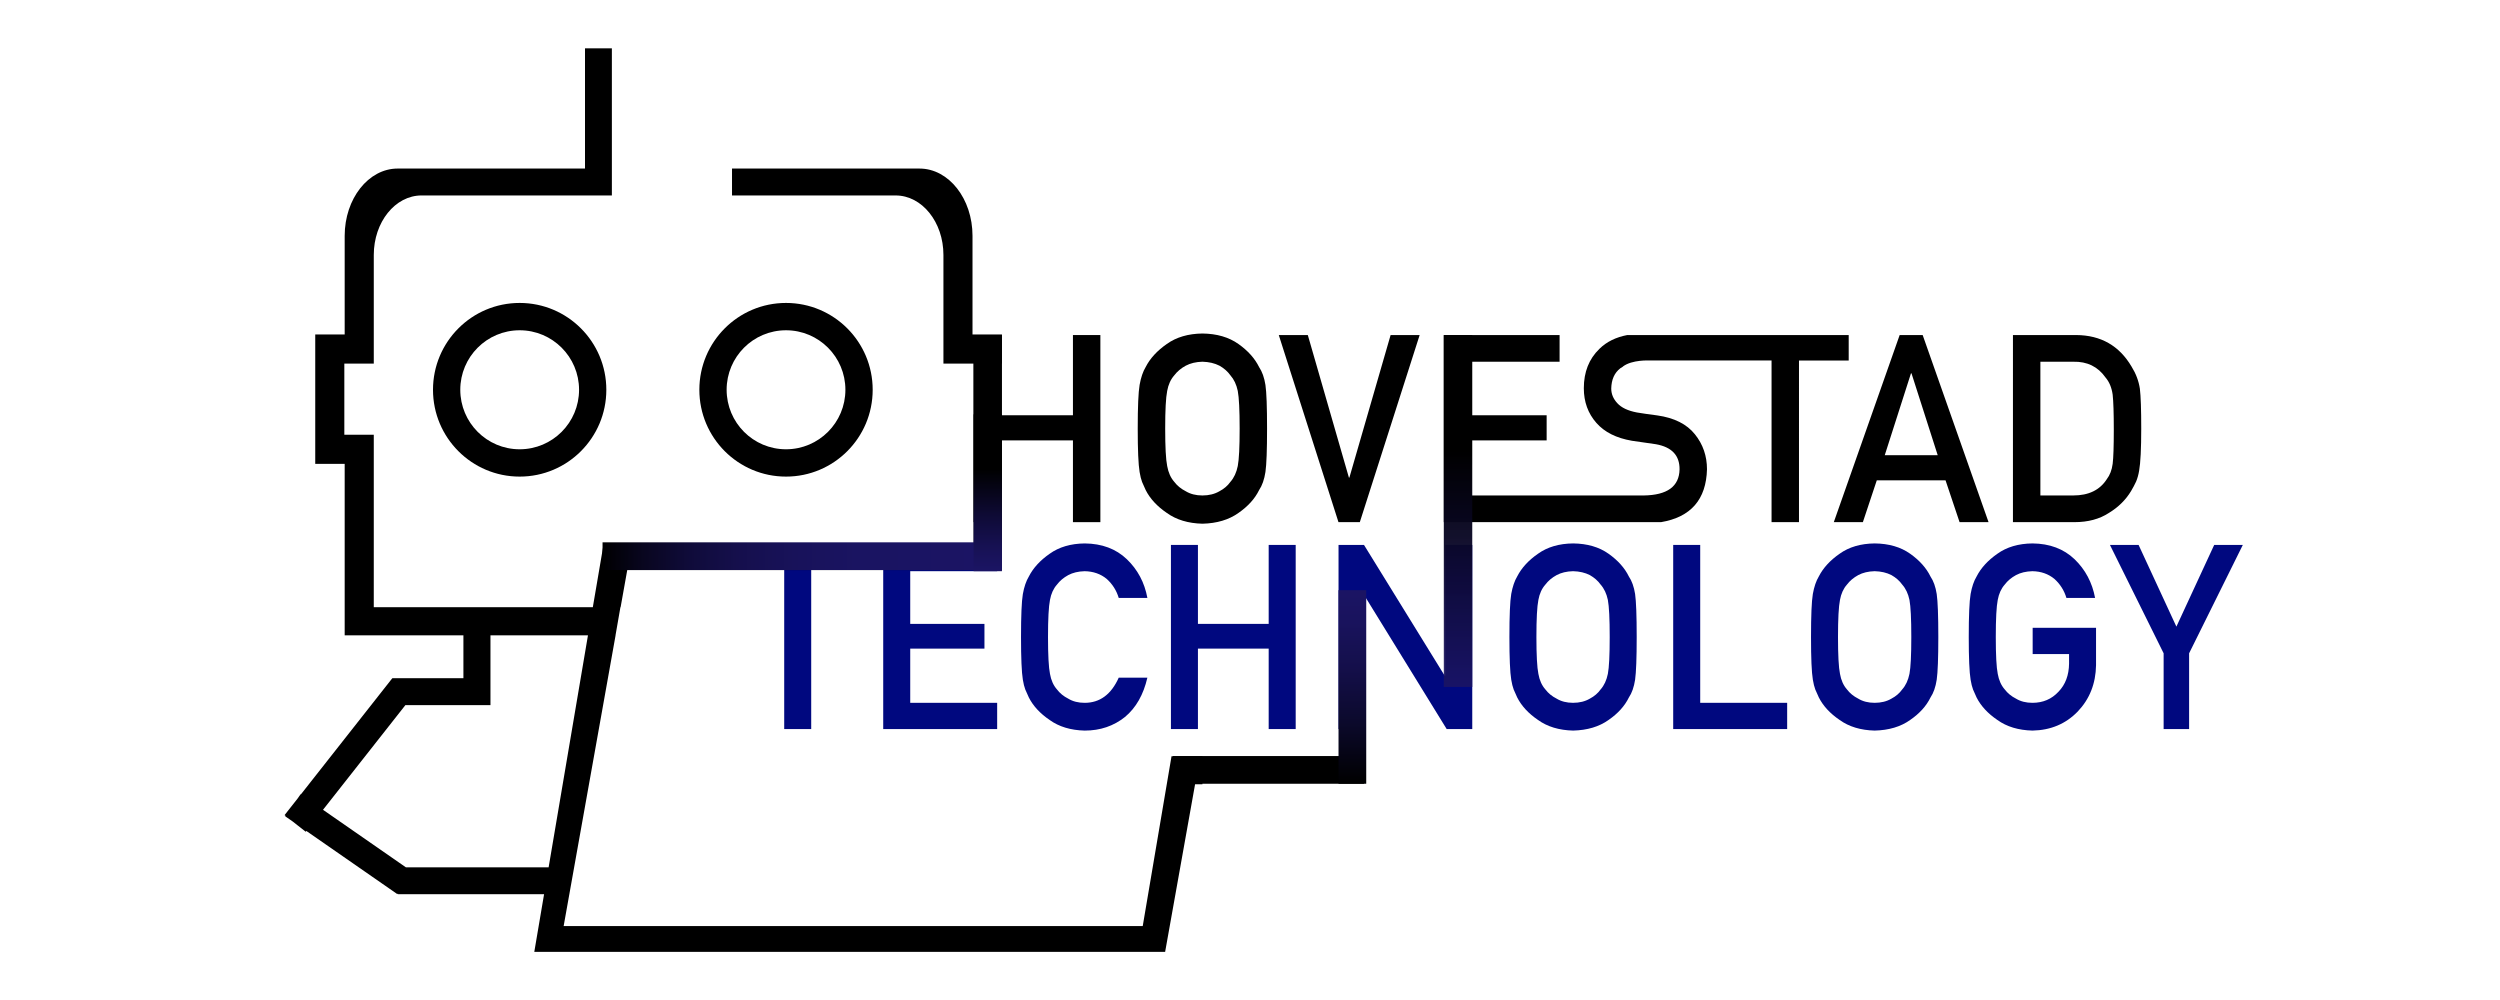 <?xml version="1.0" encoding="utf-8"?>
<!-- Generator: Adobe Illustrator 16.0.0, SVG Export Plug-In . SVG Version: 6.00 Build 0)  -->
<!DOCTYPE svg PUBLIC "-//W3C//DTD SVG 1.1//EN" "http://www.w3.org/Graphics/SVG/1.1/DTD/svg11.dtd">
<svg version="1.1" id="Layer_1" xmlns="http://www.w3.org/2000/svg" xmlns:xlink="http://www.w3.org/1999/xlink" x="0px" y="0px"
	 width="250px" height="100px" viewBox="0 0 250 100" enable-background="new 0 0 250 100" xml:space="preserve">
<g>
	<!-- <rect x="-2" y="-2" fill="#FFFFFF" width="254" height="104"/> -->
	<g>
		<g>
			<path d="M107.294,44.039h-7.19v8.176h-2.744v-18.71h2.744v8.021h7.19v-8.021h2.743v18.71h-2.743V44.039z"/>
			<path d="M113.773,42.859c0-2.176,0.062-3.633,0.188-4.372c0.132-0.736,0.334-1.333,0.609-1.788
				c0.438-0.86,1.143-1.627,2.111-2.301c0.952-0.68,2.141-1.03,3.565-1.047c1.441,0.017,2.643,0.367,3.604,1.052
				c0.952,0.676,1.64,1.446,2.062,2.31c0.306,0.454,0.517,1.048,0.633,1.784c0.108,0.735,0.161,2.189,0.161,4.362
				c0,2.14-0.053,3.585-0.161,4.338c-0.116,0.753-0.327,1.356-0.634,1.81c-0.421,0.863-1.11,1.625-2.062,2.285
				c-0.96,0.685-2.161,1.044-3.603,1.078c-1.425-0.034-2.614-0.394-3.565-1.078c-0.969-0.659-1.673-1.421-2.111-2.285
				c-0.134-0.284-0.253-0.552-0.361-0.81c-0.1-0.264-0.182-0.598-0.249-1C113.835,46.445,113.773,45,113.773,42.859z
				 M116.519,42.859c0,1.843,0.066,3.091,0.199,3.743c0.116,0.652,0.353,1.18,0.709,1.582c0.291,0.386,0.672,0.699,1.146,0.939
				c0.465,0.282,1.021,0.424,1.668,0.424c0.657,0,1.225-0.142,1.707-0.424c0.456-0.24,0.82-0.553,1.095-0.939
				c0.356-0.403,0.602-0.929,0.734-1.582c0.125-0.652,0.188-1.899,0.188-3.743s-0.063-3.099-0.188-3.767
				c-0.132-0.634-0.377-1.152-0.734-1.557c-0.275-0.385-0.639-0.708-1.095-0.965c-0.482-0.247-1.05-0.381-1.707-0.398
				c-0.647,0.017-1.204,0.151-1.668,0.398c-0.473,0.257-0.855,0.58-1.146,0.965c-0.357,0.404-0.594,0.922-0.709,1.557
				C116.584,39.76,116.519,41.016,116.519,42.859z"/>
			<path d="M127.878,33.505h2.903l4.109,14.252h0.049l4.122-14.252h2.904l-5.983,18.71h-2.135L127.878,33.505z"/>
			<path d="M194.553,48.03h-6.873l-1.393,4.185h-2.907l6.586-18.71h2.301l6.588,18.71h-2.898L194.553,48.03z M193.77,45.518
				l-2.621-8.186h-0.051l-2.622,8.186H193.77z"/>
			<path d="M201.295,33.505h6.34c2.454,0.017,4.294,1.07,5.522,3.156c0.438,0.702,0.714,1.438,0.831,2.208
				c0.092,0.77,0.136,2.101,0.136,3.991c0,2.011-0.07,3.414-0.21,4.209c-0.067,0.402-0.167,0.763-0.299,1.078
				c-0.142,0.308-0.311,0.628-0.51,0.963c-0.532,0.882-1.27,1.609-2.213,2.182c-0.938,0.615-2.086,0.923-3.444,0.923h-6.153V33.505z
				 M204.038,49.546h3.286c1.544,0,2.662-0.543,3.359-1.633c0.307-0.402,0.503-0.911,0.584-1.53c0.075-0.609,0.113-1.749,0.113-3.42
				c0-1.628-0.038-2.795-0.113-3.498c-0.099-0.703-0.336-1.273-0.709-1.709c-0.763-1.09-1.842-1.617-3.234-1.583h-3.286V49.546z"/>
			<g>
				<path d="M176.953,33.505h-4.765h-6.24h-3.16h-0.066c-1.128,0.217-2.052,0.667-2.763,1.362c-0.008,0.007-0.015,0.016-0.022,0.023
					c-1.035,0.999-1.555,2.309-1.555,3.933c0,1.361,0.419,2.518,1.255,3.466c0.812,0.926,1.997,1.521,3.556,1.787
					c0.87,0.128,1.671,0.244,2.4,0.347c1.591,0.284,2.378,1.123,2.362,2.518c-0.035,1.704-1.227,2.573-3.583,2.606h-6.726h-1.688
					h-5.789h-3.046v-5.508h7.541v-2.513h-7.541v-5.353h8.835v-2.668H144.38v18.71h5.79h5.789h6.484h2.888h0.772
					c2.982-0.503,4.518-2.263,4.596-5.291c0-1.327-0.402-2.492-1.207-3.494c-0.813-1.019-2.067-1.649-3.767-1.889
					c-0.862-0.111-1.542-0.21-2.04-0.294c-0.895-0.172-1.545-0.479-1.951-0.926c-0.406-0.436-0.609-0.924-0.609-1.464
					c0.017-0.899,0.319-1.575,0.908-2.03c0.083-0.063,0.176-0.114,0.268-0.169v-0.013c0.914-0.686,2.613-0.595,2.613-0.595h12.242
					v16.165h2.743V36.05h4.971v-0.032v-2.513H176.953z"/>
			</g>
		</g>
		<ellipse fill="none" cx="78.601" cy="38.978" rx="5.939" ry="5.95"/>
		<g>
			<path fill="#00087F" d="M78.421,56.967h-4.889v-2.475h12.48v2.475h-4.891v15.939h-2.7V56.967z"/>
			<path fill="#00087F" d="M88.322,54.492h11.394v2.627h-8.693v5.27h7.422v2.473h-7.422v5.42h8.693v2.625H88.322V54.492z"/>
			<path fill="#00087F" d="M114.738,67.763c-0.392,1.707-1.139,3.019-2.24,3.934c-1.134,0.907-2.475,1.362-4.026,1.362
				c-1.402-0.034-2.572-0.387-3.509-1.062c-0.954-0.647-1.646-1.397-2.078-2.247c-0.131-0.278-0.249-0.544-0.355-0.797
				c-0.099-0.26-0.181-0.589-0.245-0.982c-0.122-0.741-0.183-2.165-0.183-4.27c0-2.141,0.061-3.571,0.183-4.295
				c0.13-0.725,0.331-1.31,0.6-1.755c0.432-0.851,1.125-1.609,2.08-2.274c0.937-0.673,2.108-1.019,3.51-1.034
				c1.721,0.016,3.124,0.541,4.208,1.577c1.084,1.041,1.77,2.33,2.055,3.87h-2.866c-0.222-0.742-0.621-1.376-1.201-1.899
				c-0.605-0.498-1.34-0.756-2.206-0.771c-0.638,0.016-1.185,0.147-1.642,0.391c-0.466,0.255-0.841,0.57-1.127,0.95
				c-0.352,0.396-0.584,0.908-0.698,1.532c-0.131,0.658-0.197,1.894-0.197,3.709c0,1.813,0.066,3.041,0.197,3.682
				c0.113,0.643,0.346,1.16,0.698,1.557c0.286,0.38,0.663,0.688,1.129,0.924c0.456,0.279,1.004,0.418,1.642,0.418
				c1.52,0,2.657-0.839,3.408-2.519H114.738z"/>
			<path fill="#00087F" d="M126.868,64.861h-7.075v8.045h-2.7V54.492h2.7v7.896h7.075v-7.896h2.701v18.414h-2.701V64.861z"/>
			<path fill="#00087F" d="M133.853,54.492h2.546l8.077,13.091h0.05V54.492h2.7v18.414h-2.558l-8.065-13.089h-0.05v13.089h-2.7
				V54.492z"/>
			<path fill="#00087F" d="M150.941,63.701c0-2.144,0.061-3.577,0.183-4.304c0.132-0.726,0.331-1.313,0.599-1.759
				c0.433-0.847,1.125-1.603,2.079-2.265c0.938-0.672,2.108-1.016,3.51-1.031c1.418,0.016,2.601,0.361,3.546,1.034
				c0.938,0.665,1.615,1.424,2.029,2.274c0.302,0.445,0.51,1.03,0.624,1.755c0.104,0.724,0.159,2.154,0.159,4.295
				c0,2.104-0.055,3.528-0.159,4.27c-0.114,0.739-0.322,1.333-0.624,1.779c-0.415,0.85-1.092,1.6-2.03,2.247
				c-0.945,0.675-2.128,1.027-3.545,1.062c-1.401-0.034-2.572-0.387-3.51-1.062c-0.954-0.647-1.646-1.397-2.079-2.247
				c-0.13-0.278-0.247-0.544-0.354-0.797c-0.098-0.26-0.18-0.589-0.245-0.982C151.002,67.229,150.941,65.806,150.941,63.701z
				 M153.641,63.701c0,1.813,0.066,3.041,0.197,3.682c0.113,0.643,0.346,1.16,0.698,1.557c0.286,0.38,0.661,0.688,1.127,0.924
				c0.457,0.279,1.005,0.418,1.642,0.418c0.646,0,1.206-0.139,1.68-0.418c0.448-0.235,0.809-0.544,1.078-0.924
				c0.352-0.396,0.592-0.914,0.723-1.557c0.123-0.641,0.184-1.868,0.184-3.682c0-1.815-0.061-3.051-0.184-3.709
				c-0.131-0.624-0.371-1.136-0.723-1.532c-0.27-0.38-0.63-0.695-1.078-0.95c-0.474-0.243-1.034-0.375-1.68-0.391
				c-0.637,0.016-1.185,0.147-1.642,0.391c-0.466,0.255-0.841,0.57-1.127,0.95c-0.353,0.396-0.585,0.908-0.698,1.531
				C153.707,60.65,153.641,61.886,153.641,63.701z"/>
			<path fill="#00087F" d="M167.321,54.492h2.7v15.789h8.695v2.625h-11.396V54.492z"/>
			<path fill="#00087F" d="M181.102,63.701c0-2.144,0.06-3.577,0.182-4.304c0.13-0.726,0.331-1.313,0.601-1.759
				c0.433-0.847,1.124-1.603,2.078-2.265c0.937-0.672,2.107-1.016,3.51-1.031c1.418,0.016,2.6,0.361,3.546,1.034
				c0.938,0.665,1.615,1.424,2.029,2.274c0.301,0.445,0.51,1.03,0.623,1.755c0.106,0.724,0.16,2.154,0.16,4.295
				c0,2.104-0.054,3.528-0.16,4.27c-0.113,0.739-0.322,1.333-0.623,1.779c-0.414,0.85-1.092,1.6-2.031,2.247
				c-0.945,0.675-2.127,1.027-3.544,1.062c-1.402-0.034-2.573-0.387-3.51-1.062c-0.954-0.647-1.646-1.397-2.078-2.247
				c-0.131-0.278-0.249-0.544-0.355-0.797c-0.098-0.26-0.18-0.589-0.245-0.982C181.161,67.229,181.102,65.806,181.102,63.701z
				 M183.8,63.701c0,1.813,0.066,3.041,0.198,3.682c0.113,0.643,0.347,1.16,0.696,1.557c0.287,0.38,0.664,0.688,1.128,0.924
				c0.458,0.279,1.005,0.418,1.642,0.418c0.647,0,1.207-0.139,1.68-0.418c0.449-0.235,0.809-0.544,1.078-0.924
				c0.352-0.396,0.592-0.914,0.724-1.557c0.123-0.641,0.184-1.868,0.184-3.682c0-1.815-0.061-3.051-0.184-3.709
				c-0.132-0.624-0.372-1.136-0.724-1.532c-0.27-0.38-0.629-0.695-1.078-0.95c-0.473-0.243-1.032-0.375-1.68-0.391
				c-0.637,0.016-1.184,0.147-1.642,0.391c-0.464,0.255-0.841,0.57-1.128,0.95c-0.35,0.396-0.583,0.908-0.696,1.531
				C183.866,60.65,183.8,61.886,183.8,63.701z"/>
			<path fill="#00087F" d="M203.264,62.779h6.34v3.746c-0.031,1.841-0.645,3.384-1.834,4.63c-1.197,1.235-2.706,1.869-4.523,1.903
				c-1.402-0.034-2.572-0.387-3.51-1.062c-0.953-0.647-1.646-1.397-2.078-2.247c-0.131-0.278-0.248-0.544-0.354-0.797
				c-0.098-0.26-0.18-0.589-0.244-0.982c-0.123-0.741-0.185-2.165-0.185-4.27c0-2.141,0.062-3.571,0.185-4.295
				c0.13-0.725,0.329-1.31,0.599-1.755c0.432-0.851,1.125-1.609,2.078-2.274c0.938-0.673,2.107-1.019,3.51-1.034
				c1.719,0.016,3.122,0.543,4.206,1.577c1.083,1.044,1.77,2.337,2.055,3.876h-2.866c-0.22-0.744-0.62-1.378-1.199-1.903
				c-0.605-0.499-1.339-0.758-2.204-0.773c-0.637,0.016-1.184,0.147-1.641,0.391c-0.466,0.255-0.842,0.57-1.127,0.95
				c-0.352,0.396-0.584,0.908-0.698,1.532c-0.13,0.658-0.195,1.894-0.195,3.709c0,1.813,0.065,3.041,0.195,3.682
				c0.115,0.643,0.348,1.16,0.698,1.557c0.287,0.38,0.662,0.688,1.128,0.924c0.457,0.279,1.005,0.418,1.642,0.418
				c1.056,0,1.924-0.372,2.611-1.114c0.686-0.709,1.037-1.643,1.053-2.801v-0.962h-3.64V62.779z"/>
			<path fill="#00087F" d="M216.364,65.332l-5.37-10.84h2.865l3.78,8.171l3.781-8.171h2.863l-5.372,10.838v7.576h-2.548V65.332z"/>
		</g>
		<ellipse fill="none" cx="51.966" cy="38.978" rx="5.938" ry="5.95"/>
		<path d="M51.966,30.294c-4.786,0-8.666,3.888-8.666,8.684c0,4.795,3.88,8.682,8.666,8.682c4.787,0,8.667-3.887,8.667-8.682
			C60.633,34.182,56.752,30.294,51.966,30.294z M51.966,44.928c-3.279,0-5.938-2.665-5.938-5.951c0-3.286,2.66-5.95,5.938-5.95
			c3.281,0,5.94,2.664,5.94,5.95C57.906,42.263,55.247,44.928,51.966,44.928z"/>
		<path d="M78.601,47.66c4.787,0,8.667-3.887,8.667-8.682c0-4.796-3.88-8.684-8.667-8.684c-4.786,0-8.666,3.888-8.666,8.684
			C69.935,43.773,73.814,47.66,78.601,47.66z M78.601,33.027c3.281,0,5.939,2.664,5.939,5.95c0,3.286-2.659,5.951-5.939,5.951
			c-3.28,0-5.938-2.665-5.938-5.951C72.663,35.691,75.321,33.027,78.601,33.027z"/>
		<rect x="97.361" y="33.505" width="2.834" height="22.525"/>
		<path fill="none" d="M62.364,59.017"/>
		<polyline fill="none" points="61.02,66.545 62.898,56.03 60.083,56.03 		"/>
		<g>
			<path d="M94.343,25.497v7.95v2.913h2.943h2.909v-2.913h-2.909h-0.035v-8.48V23.59c0-3.719-2.374-6.734-5.3-6.734h-18.75v2.69
				h16.363C92.203,19.546,94.343,22.211,94.343,25.497z"/>
			<polygon fill="none" points="58.562,64.92 58.797,63.533 55.855,63.533 50.774,63.533 49.047,63.533 49.047,64.727 
				49.047,67.823 49.047,68.468 49.047,70.514 46.355,70.514 40.539,70.514 32.302,80.979 40.587,86.731 54.862,86.731 
				58.553,64.973 			"/>
			<path d="M117.152,75.626l-2.879,16.98h-14.078h-43.83l4.936-27.634v-0.002l0.257-1.438h-0.006l0.49-2.812h0.019l0.664-3.715
				h37.471V56.03v-1.541h-2.958h-2.923H61.49h-1.145l-0.696,4.088h0l-0.367,2.144h-0.008h-3.417h-6.809h-2.692h-4.9h-4.078V54.84
				v-8.451v-2.914h-2.945v-7.116h2.945v-2.913v-7.95c0-3.286,2.139-5.951,4.778-5.951h16.344h0.018h2.669v-7.024v-0.664V4.834
				h-2.687v7.024v0.664v4.333H39.768c-2.926,0-5.3,3.016-5.3,6.734v1.376v8.48h-0.036h-2.908v2.913v7.116v2.914h2.908h0.036v10.409
				v3.923v2.812h2.909h2.391h5.781h0.792v4.29h-7.089v0.017l-0.021-0.017L30.087,79.44l-0.027-0.019l-0.299,0.431l-1.304,1.657
				l0.099,0.078l-0.031,0.046l0.728,0.505l1.319,1.036l0.062-0.078l9.109,6.324l0.06-0.085v0.085h14.604l-0.978,5.765h53.202h7.204
				h2.678l2.994-16.758h0.734v-2.802H117.152z M40.587,86.731l-8.286-5.752l8.237-10.466h5.816h2.692v-2.046v-0.645v-3.097v-1.193
				h1.727h5.082h2.941l-0.235,1.387l-0.009,0.053l-3.69,21.759H40.587z"/>
		</g>
		<rect x="117.286" y="75.605" width="19.124" height="2.77"/>
		<linearGradient id="SVGID_1_" gradientUnits="userSpaceOnUse" x1="145.803" y1="68.694" x2="145.803" y2="33.505">
			<stop  offset="0" style="stop-color:#1B1464;stop-opacity:0.9"/>
			<stop  offset="0.67" style="stop-color:#000000"/>
		</linearGradient>
		<rect x="144.38" y="33.505" fill="url(#SVGID_1_)" width="2.846" height="35.189"/>
		
			<linearGradient id="SVGID_2_" gradientUnits="userSpaceOnUse" x1="196.211" y1="72.214" x2="196.211" y2="52.855" gradientTransform="matrix(-1 0 0 -1 331.447 131.231)">
			<stop  offset="0" style="stop-color:#1B1464"/>
			<stop  offset="0.166" style="stop-color:#19135D"/>
			<stop  offset="0.405" style="stop-color:#140F4A"/>
			<stop  offset="0.689" style="stop-color:#0B092B"/>
			<stop  offset="1" style="stop-color:#000000"/>
		</linearGradient>
		<rect x="133.852" y="59.017" fill="url(#SVGID_2_)" width="2.771" height="19.358"/>
		
			<linearGradient id="SVGID_3_" gradientUnits="userSpaceOnUse" x1="180.722" y1="75.086" x2="180.722" y2="35.147" gradientTransform="matrix(0 -1 1 0 25.108 236.34)">
			<stop  offset="0.013" style="stop-color:#1B1464"/>
			<stop  offset="0.343" style="stop-color:#1A1462"/>
			<stop  offset="0.521" style="stop-color:#18125A"/>
			<stop  offset="0.663" style="stop-color:#150F4C"/>
			<stop  offset="0.786" style="stop-color:#0F0B39"/>
			<stop  offset="0.895" style="stop-color:#090620"/>
			<stop  offset="0.995" style="stop-color:#000002"/>
			<stop  offset="1" style="stop-color:#000000"/>
		</linearGradient>
		<rect x="60.255" y="54.233" fill="url(#SVGID_3_)" width="39.939" height="2.77"/>
		
			<linearGradient id="SVGID_4_" gradientUnits="userSpaceOnUse" x1="177.926" y1="127.41" x2="177.926" y2="111.728" gradientTransform="matrix(1 0 0 1 -79.148 -70.291)">
			<stop  offset="0" style="stop-color:#1B1464"/>
			<stop  offset="0.12" style="stop-color:#181258"/>
			<stop  offset="0.338" style="stop-color:#0F0B38"/>
			<stop  offset="0.625" style="stop-color:#010105"/>
			<stop  offset="0.651" style="stop-color:#000000"/>
		</linearGradient>
		<rect x="97.361" y="41.437" fill="url(#SVGID_4_)" width="2.834" height="15.683"/>
	</g>
</g>
</svg>
